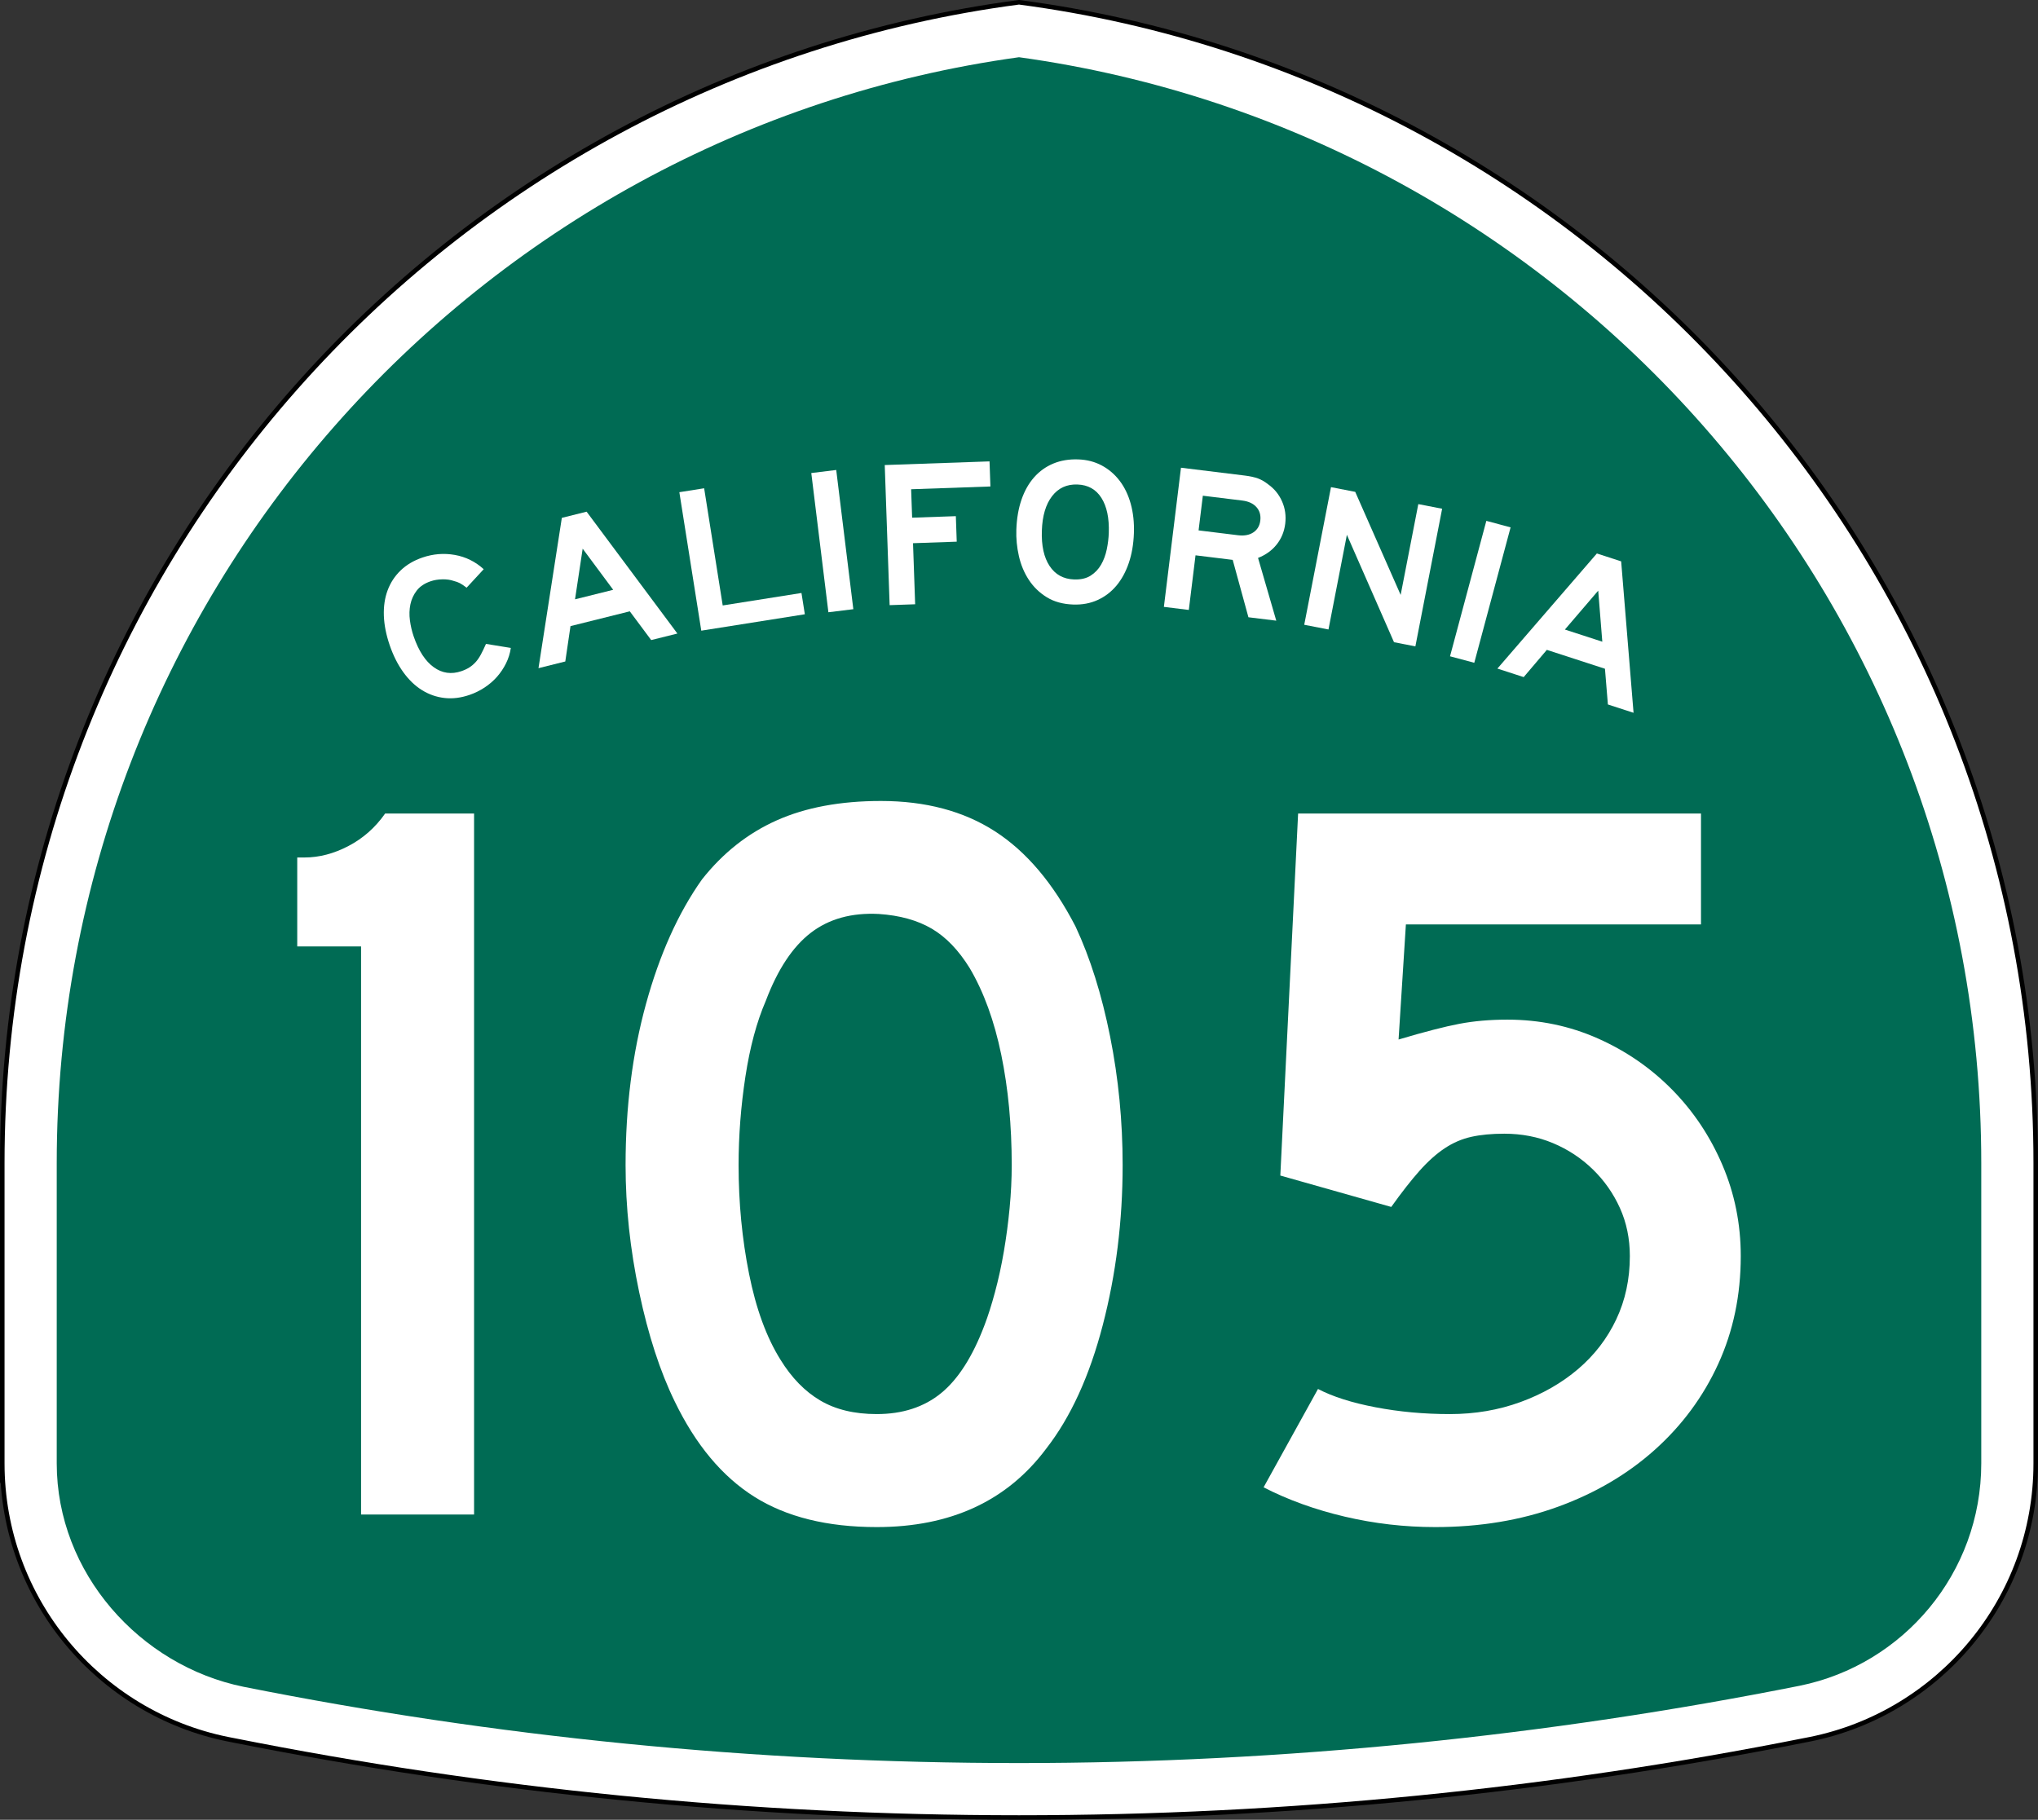<?xml version="1.0" encoding="utf-8"?>
<!-- Generator: Adobe Illustrator 12.0.0, SVG Export Plug-In . SVG Version: 6.00 Build 51448)  -->
<!DOCTYPE svg PUBLIC "-//W3C//DTD SVG 1.1//EN" "http://www.w3.org/Graphics/SVG/1.1/DTD/svg11.dtd">
<svg  version="1.1" id="Layer_1" xmlns="http://www.w3.org/2000/svg" xmlns:xlink="http://www.w3.org/1999/xlink" width="449" height="401" viewBox="0 0 449 401"
	 overflow="visible" enable-background="new 0 0 449 401" xml:space="preserve">
<rect x="0" y="0" width="449" height="401" fill="#333333" stroke="none"/>
<g>
	<g>
		<path fill-rule="evenodd" clip-rule="evenodd" fill="#FFFFFF" d="M0.5,256.279
			C0.5,125.314,98.078,17.142,224.5,0.5c126.422,16.642,224,124.814,224,255.779v66.182
			c0,29.996-21.301,55.017-49.603,60.761l-0.174,0.035l-0.173,0.034L398.375,383.326
			l-0.184,0.037l-0.184,0.035l-0.182,0.035l-0.185,0.035
			C341.573,394.643,283.707,400.5,224.5,400.5s-117.073-5.857-173.142-17.031l-0.184-0.035
			l-0.182-0.035l-0.183-0.035l-0.185-0.037l-0.175-0.035l-0.173-0.034l-0.174-0.035
			C21.801,377.478,0.5,352.457,0.5,322.461C0.5,288.219,0.5,387.246,0.5,256.279z"/>
		
			<path fill-rule="evenodd" clip-rule="evenodd" fill="none" stroke="#000000" stroke-linecap="round" stroke-linejoin="round" stroke-miterlimit="3.864" d="
			M0.5,256.279C0.5,125.314,98.078,17.142,224.5,0.5c126.422,16.642,224,124.814,224,255.779
			v66.182c0,29.996-21.301,55.017-49.603,60.761l-0.174,0.035l-0.173,0.034
			L398.375,383.326l-0.184,0.037l-0.184,0.035l-0.182,0.035l-0.185,0.035
			C341.573,394.643,283.707,400.5,224.5,400.5s-117.073-5.857-173.142-17.031l-0.184-0.035
			l-0.182-0.035l-0.183-0.035l-0.185-0.037l-0.175-0.035l-0.173-0.034l-0.174-0.035
			C21.801,377.478,0.5,352.457,0.5,322.461C0.5,288.219,0.5,387.246,0.5,256.279z"/>
	</g>
	<g>
		<path fill-rule="evenodd" clip-rule="evenodd" fill="#006B54" d="M224.5,12.609
			c119.769,16.55,212,119.347,212,243.67v66.182c0,24.177-17.171,44.369-39.989,49
			C341.202,382.484,282.904,388.5,224.5,388.5c-58.405,0-115.531-5.785-170.84-16.808
			C30.851,367.055,12.5,346.633,12.5,322.461v-66.182
			C12.5,131.956,104.731,29.159,224.5,12.609z"/>
	</g>
	<g>
		<g>
			<g>
				<path fill-rule="evenodd" clip-rule="evenodd" fill="#FFFFFF" d="M112.542,142.775
					c-0.173,1.197-0.528,2.335-1.067,3.415c-0.539,1.08-1.199,2.063-1.983,2.951
					c-0.783,0.887-1.692,1.672-2.725,2.353c-1.034,0.681-2.131,1.222-3.294,1.622
					c-1.918,0.661-3.766,0.891-5.542,0.689s-3.429-0.778-4.96-1.73
					c-1.53-0.952-2.902-2.268-4.114-3.947c-1.212-1.68-2.209-3.653-2.989-5.92
					c-0.791-2.296-1.223-4.472-1.297-6.528c-0.073-2.055,0.202-3.922,0.827-5.6
					s1.578-3.136,2.859-4.373c1.281-1.238,2.88-2.187,4.798-2.847
					c2.354-0.811,4.734-1.004,7.14-0.581c2.405,0.424,4.53,1.472,6.374,3.146
					l-3.766,4.076c-0.617-0.47-1.113-0.803-1.49-0.999
					c-0.376-0.196-0.812-0.354-1.31-0.476c-0.741-0.265-1.588-0.388-2.541-0.369
					c-0.952,0.019-1.821,0.164-2.605,0.434c-1.337,0.46-2.354,1.144-3.049,2.05
					s-1.16,1.919-1.392,3.039c-0.232,1.121-0.267,2.295-0.104,3.523
					c0.163,1.228,0.439,2.409,0.829,3.542c1.101,3.198,2.579,5.46,4.435,6.788
					c1.855,1.329,3.887,1.612,6.096,0.852c0.668-0.23,1.249-0.503,1.742-0.819
					c0.493-0.316,0.946-0.7,1.359-1.151c0.414-0.451,0.8-1.007,1.158-1.667
					s0.736-1.449,1.136-2.366L112.542,142.775z"/>
			</g>
			<g>
				<path fill-rule="evenodd" clip-rule="evenodd" fill="#FFFFFF" d="M143.467,141.042l-4.715-6.333
					L125.688,137.967l-1.146,7.793l-5.905,1.473l5.143-33.121l5.458-1.361
					l20.001,26.852L143.467,141.042z M128.371,120.903l-1.685,11.16l8.411-2.097
					L128.371,120.903z"/>
			</g>
			<g>
				<polygon fill-rule="evenodd" clip-rule="evenodd" fill="#FFFFFF" points="154.502,138.971 149.669,108.458 
					155.134,107.593 159.224,133.415 176.575,130.667 177.318,135.357 				"/>
			</g>
			<g>
				
					<rect x="167.956" y="116.374" transform="matrix(0.122 0.993 -0.993 0.122 279.301 -77.417)" fill-rule="evenodd" clip-rule="evenodd" fill="#FFFFFF" width="30.894" height="5.533"/>
			</g>
			<g>
				<polygon fill-rule="evenodd" clip-rule="evenodd" fill="#FFFFFF" points="200.736,107.808 200.955,114.075 
					210.586,113.739 210.782,119.361 201.151,119.697 201.621,133.153 195.999,133.349 
					194.921,102.475 218.008,101.668 218.201,107.198 				"/>
			</g>
			<g>
				<path fill-rule="evenodd" clip-rule="evenodd" fill="#FFFFFF" d="M249.815,117.485
					c-0.085,2.427-0.461,4.621-1.13,6.581c-0.668,1.96-1.579,3.628-2.734,5.003
					c-1.156,1.375-2.538,2.426-4.147,3.154s-3.397,1.058-5.363,0.989
					c-2.273-0.08-4.216-0.616-5.826-1.61c-1.611-0.995-2.928-2.271-3.95-3.829
					c-1.021-1.559-1.753-3.307-2.192-5.244c-0.44-1.938-0.626-3.875-0.559-5.81
					c0.086-2.458,0.463-4.659,1.13-6.604c0.668-1.945,1.595-3.589,2.779-4.932
					c1.186-1.342,2.597-2.354,4.235-3.036c1.639-0.681,3.472-0.986,5.499-0.915
					c1.905,0.066,3.627,0.511,5.168,1.334c1.539,0.823,2.854,1.945,3.941,3.367
					c1.089,1.422,1.906,3.119,2.452,5.091
					C249.665,112.997,249.897,115.15,249.815,117.485z M244.281,117.43
					c0.113-3.256-0.428-5.828-1.622-7.715c-1.195-1.888-2.96-2.872-5.296-2.953
					c-2.334-0.082-4.194,0.776-5.58,2.573c-1.385,1.797-2.135,4.324-2.248,7.581
					c-0.116,3.318,0.454,5.921,1.711,7.811c1.257,1.89,3.053,2.875,5.387,2.957
					c1.476,0.051,2.692-0.229,3.651-0.841c0.96-0.612,1.726-1.416,2.299-2.411
					s0.989-2.111,1.247-3.348C244.089,119.845,244.239,118.628,244.281,117.43z"/>
			</g>
			<g>
				<path fill-rule="evenodd" clip-rule="evenodd" fill="#FFFFFF" d="M275.047,136.017l-3.465-12.644
					l-8.191-1.006l-1.479,12.037l-5.492-0.674l3.766-30.664l14.096,1.731
					c1.129,0.139,2.079,0.348,2.85,0.628c0.771,0.281,1.523,0.714,2.257,1.299
					c1.366,0.973,2.39,2.229,3.067,3.768c0.679,1.539,0.911,3.178,0.697,4.917
					c-0.214,1.739-0.842,3.265-1.886,4.577c-1.044,1.312-2.411,2.297-4.103,2.957
					l4.016,13.826L275.047,136.017z M277.66,114.735
					c0.146-1.19-0.134-2.185-0.842-2.984c-0.707-0.799-1.746-1.283-3.119-1.452
					l-8.696-1.067L264.064,116.875l8.695,1.068c1.373,0.168,2.499-0.042,3.377-0.631
					C277.014,116.723,277.521,115.864,277.66,114.735z"/>
			</g>
			<g>
				<polygon fill-rule="evenodd" clip-rule="evenodd" fill="#FFFFFF" points="307.121,141.516 296.738,117.844 
					292.682,138.709 287.341,137.671 293.236,107.346 298.576,108.384 308.584,131.091 
					312.473,111.085 317.723,112.105 311.828,142.431 				"/>
			</g>
			<g>
				
					<rect x="310.752" y="127.644" transform="matrix(-0.259 0.966 -0.966 -0.259 536.594 -150.92)" fill-rule="evenodd" clip-rule="evenodd" fill="#FFFFFF" width="30.894" height="5.532"/>
			</g>
			<g>
				<path fill-rule="evenodd" clip-rule="evenodd" fill="#FFFFFF" d="M354.24,155.231l-0.644-7.869
					l-12.805-4.161l-5.102,6.002l-5.789-1.88l21.913-25.363l5.351,1.738
					l2.731,33.371L354.24,155.231z M352.11,130.153l-7.343,8.571l8.244,2.679
					L352.11,130.153z"/>
			</g>
		</g>
	</g>
</g>
<g>
	<path fill-rule="evenodd" clip-rule="evenodd" fill="#FFFFFF" d="M79.549,333.733V208.547H65.486v-19.597
		h1.613c3.228,0,6.456-0.845,9.683-2.536c3.228-1.69,5.917-4.073,8.069-7.147
		h19.596v154.467H79.549z"/>
	<path fill-rule="evenodd" clip-rule="evenodd" fill="#FFFFFF" d="M247.334,256.73
		c0,12.296-1.46,24.054-4.381,35.273c-2.92,11.221-7.069,20.289-12.449,27.205
		C221.897,330.736,209.447,336.5,193.155,336.5c-10.912,0-19.904-2.229-26.974-6.686
		c-7.07-4.457-12.911-11.451-17.522-20.98
		c-3.228-6.608-5.84-14.639-7.838-24.092s-2.997-18.789-2.997-28.012
		c0-12.757,1.498-24.592,4.496-35.504c2.997-10.912,7.108-20.058,12.334-27.436
		c4.611-5.84,10.105-10.183,16.484-13.026S185.163,176.5,194.078,176.5
		c9.836,0,18.213,2.229,25.129,6.686c6.917,4.457,12.834,11.451,17.752,20.98
		c3.229,6.916,5.764,14.985,7.608,24.207
		C246.412,237.596,247.334,247.048,247.334,256.73z M222.896,256.73
		c0-8.761-0.769-16.868-2.305-24.322c-1.537-7.455-3.843-13.795-6.917-19.021
		c-2.459-3.996-5.264-6.917-8.415-8.761c-3.15-1.844-7.031-2.92-11.643-3.228
		c-5.994-0.308-10.989,1.075-14.985,4.149s-7.301,8.069-9.913,14.986
		c-1.999,4.61-3.497,10.182-4.496,16.715c-0.999,6.531-1.499,13.025-1.499,19.48
		c0,8.3,0.769,16.293,2.305,23.977c1.537,7.686,3.843,13.986,6.917,18.905
		c2.459,3.996,5.379,6.993,8.761,8.991c3.381,1.998,7.531,2.998,12.449,2.998
		c5.687,0,10.413-1.537,14.179-4.611s6.955-8.069,9.568-14.986
		c0.769-1.998,1.537-4.418,2.305-7.262s1.422-5.84,1.96-8.991
		s0.96-6.341,1.268-9.568C222.742,262.955,222.896,259.805,222.896,256.73z"/>
	<path fill-rule="evenodd" clip-rule="evenodd" fill="#FFFFFF" d="M383.514,276.788
		c0,8.607-1.652,16.522-4.957,23.747c-3.304,7.223-7.953,13.525-13.947,18.904
		s-13.104,9.568-21.326,12.564C335.061,335.002,326.031,336.5,316.194,336.5
		c-6.763,0-13.41-0.769-19.942-2.305c-6.532-1.537-12.488-3.689-17.867-6.456
		l11.988-21.671c3.228,1.689,7.454,3.035,12.68,4.034s10.683,1.499,16.369,1.499
		c5.533,0,10.721-0.885,15.562-2.652c4.842-1.768,9.069-4.188,12.681-7.262
		s6.417-6.725,8.415-10.951s2.997-8.876,2.997-13.948
		c0-3.843-0.73-7.378-2.19-10.605s-3.458-6.071-5.994-8.53
		s-5.456-4.38-8.761-5.764c-3.305-1.383-6.878-2.074-10.721-2.074
		c-2.767,0-5.188,0.23-7.262,0.691c-2.075,0.461-4.035,1.307-5.879,2.536
		c-1.845,1.229-3.689,2.882-5.533,4.956c-1.845,2.076-3.92,4.727-6.226,7.955
		l-24.438-6.918l3.919-79.769h88.761v24.438h-65.015L308.125,229.064
		c5.687-1.69,10.145-2.843,13.371-3.457c3.229-0.615,6.764-0.923,10.605-0.923
		c7.07,0,13.718,1.384,19.942,4.149c6.226,2.768,11.682,6.533,16.369,11.297
		c4.688,4.766,8.376,10.299,11.066,16.6
		C382.169,263.032,383.514,269.718,383.514,276.788z"/>
</g>
</svg>
